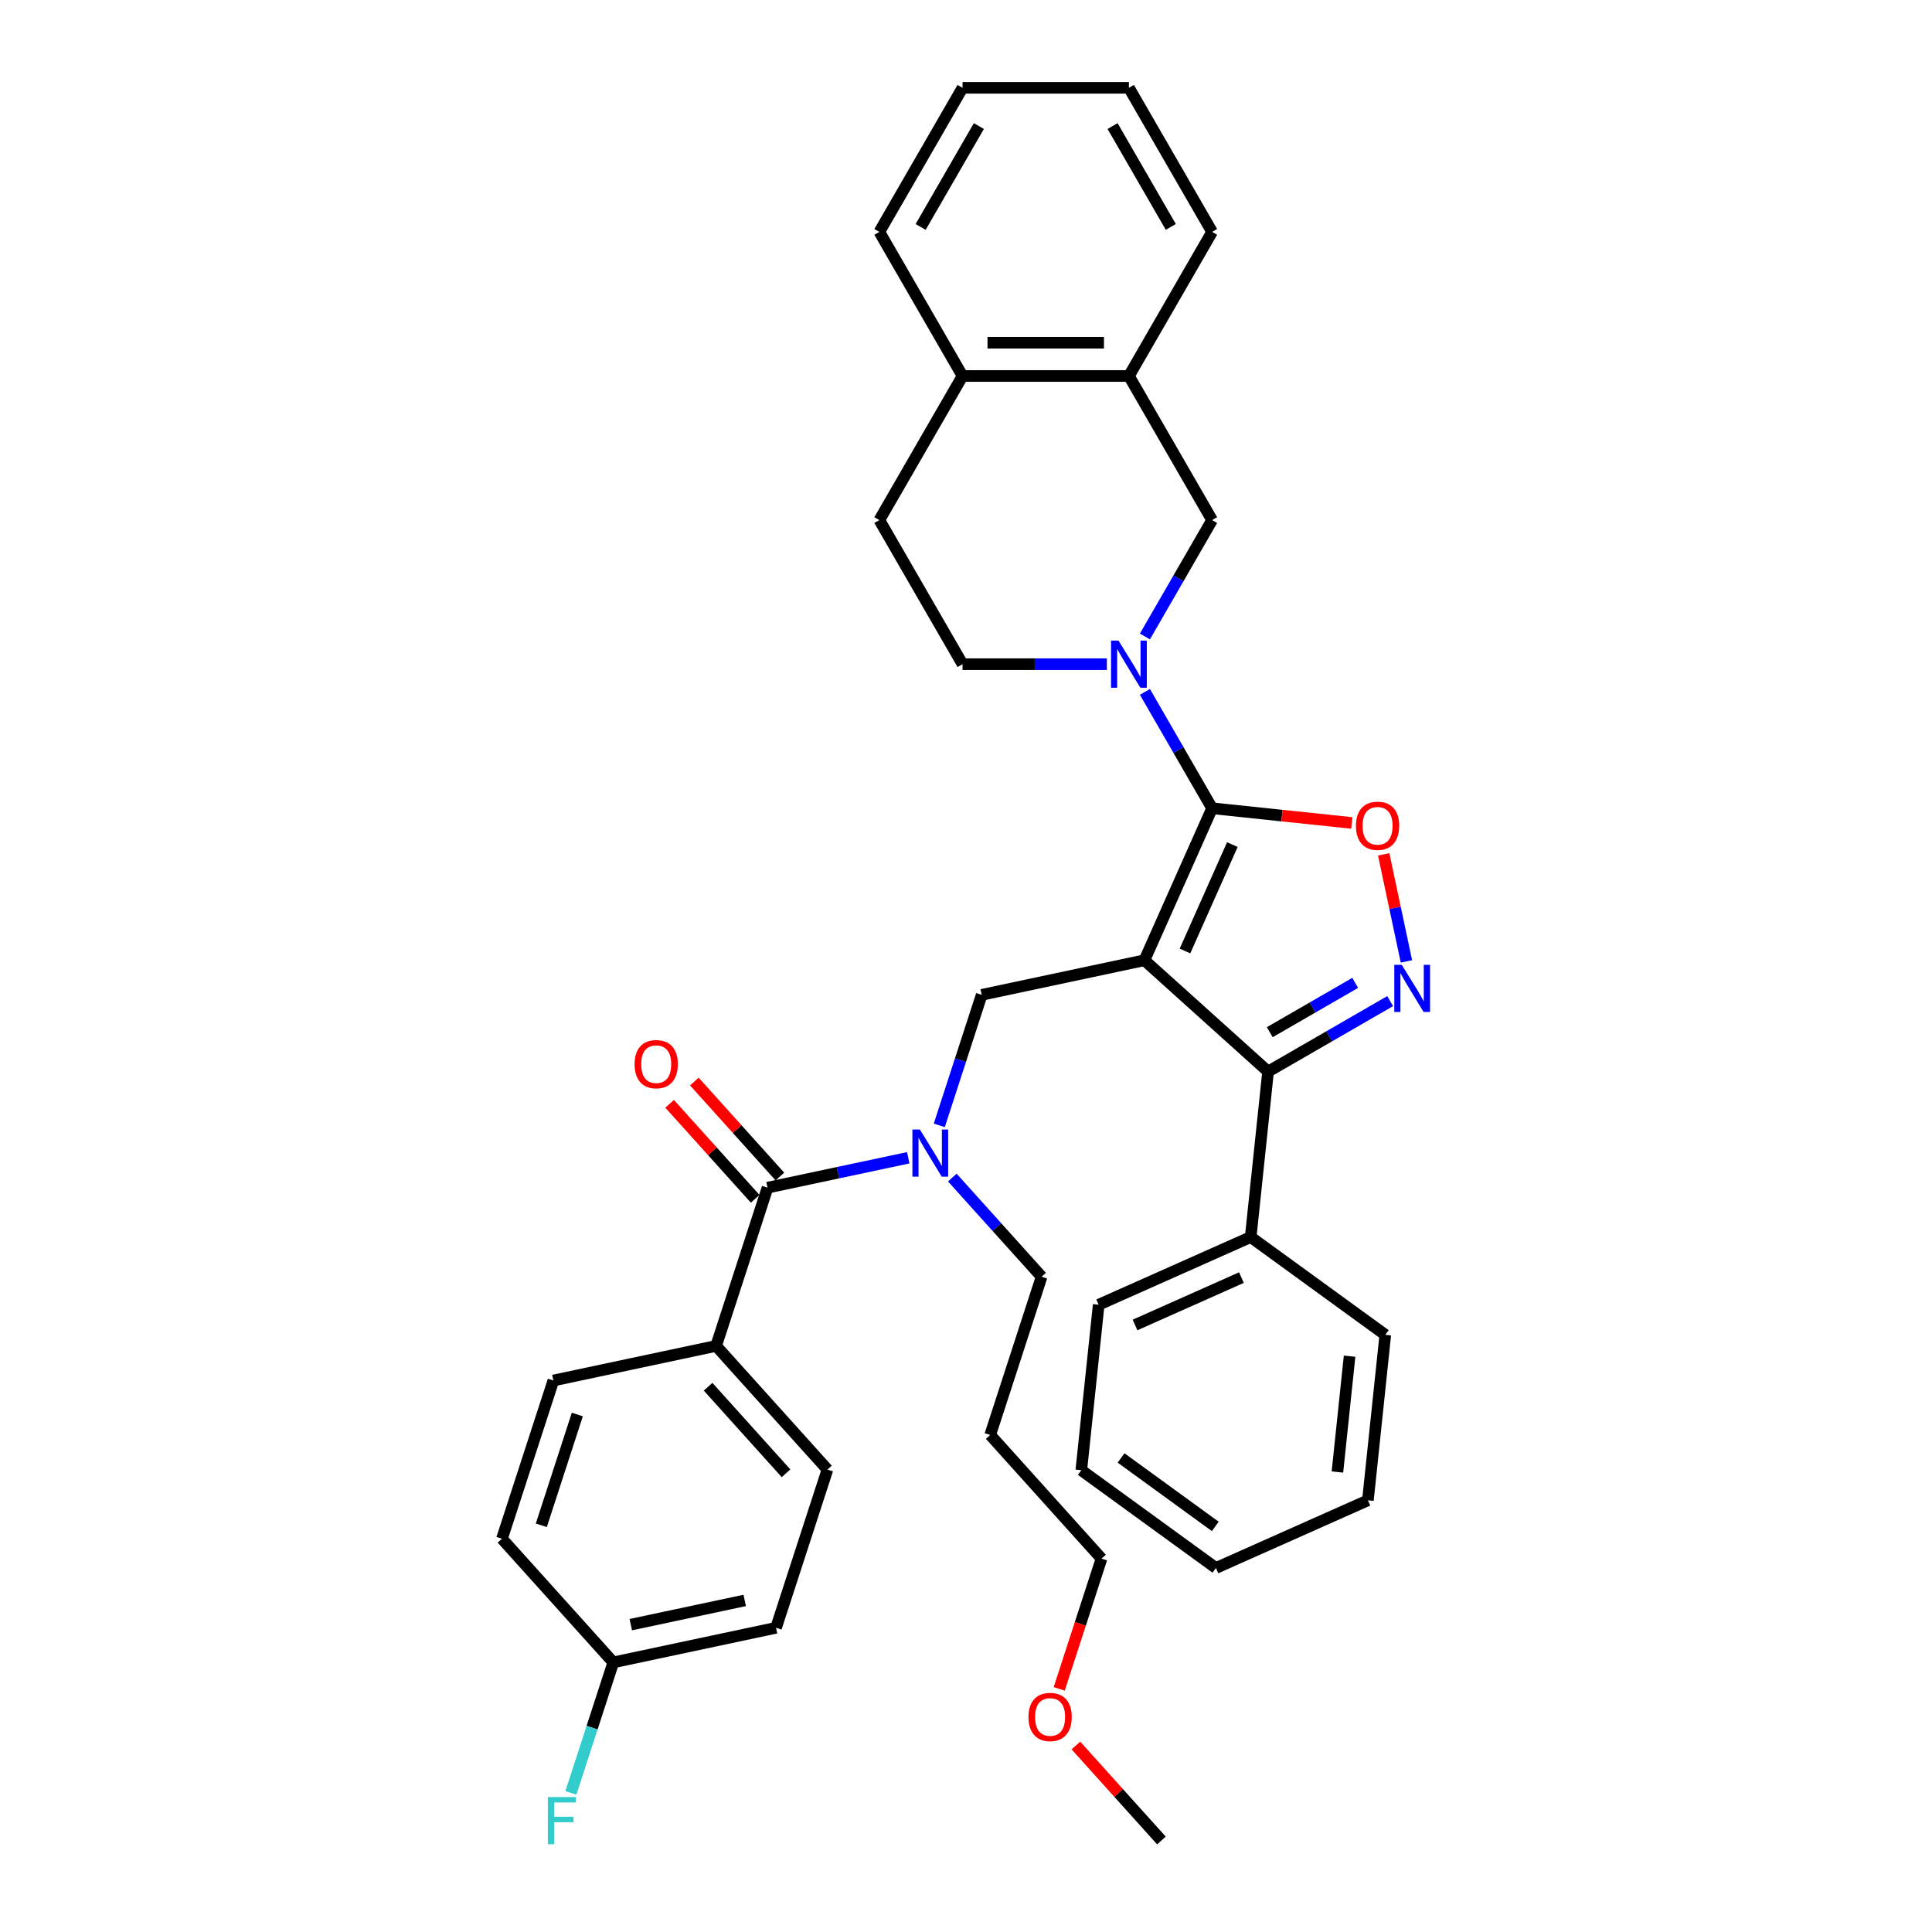 <?xml version='1.0' encoding='iso-8859-1'?>
<svg version='1.1' baseProfile='full'
              xmlns='http://www.w3.org/2000/svg'
                      xmlns:rdkit='http://www.rdkit.org/xml'
                      xmlns:xlink='http://www.w3.org/1999/xlink'
                  xml:space='preserve'
width='1000px' height='1000px' viewBox='0 0 1000 1000'>
<!-- END OF HEADER -->
<rect style='opacity:1.0;fill:#FFFFFF;stroke:none' width='1000' height='1000' x='0' y='0'> </rect>
<path class='bond-0' d='M 370.663,696.643 L 428.287,760.641' style='fill:none;fill-rule:evenodd;stroke:#000000;stroke-width:6px;stroke-linecap:butt;stroke-linejoin:miter;stroke-opacity:1' />
<path class='bond-0' d='M 366.507,717.767 L 406.843,762.566' style='fill:none;fill-rule:evenodd;stroke:#000000;stroke-width:6px;stroke-linecap:butt;stroke-linejoin:miter;stroke-opacity:1' />
<path class='bond-1' d='M 370.663,696.643 L 286.427,714.548' style='fill:none;fill-rule:evenodd;stroke:#000000;stroke-width:6px;stroke-linecap:butt;stroke-linejoin:miter;stroke-opacity:1' />
<path class='bond-2' d='M 370.663,696.643 L 397.274,614.74' style='fill:none;fill-rule:evenodd;stroke:#000000;stroke-width:6px;stroke-linecap:butt;stroke-linejoin:miter;stroke-opacity:1' />
<path class='bond-3' d='M 486.172,582.488 L 497.147,548.71' style='fill:none;fill-rule:evenodd;stroke:#0000FF;stroke-width:6px;stroke-linecap:butt;stroke-linejoin:miter;stroke-opacity:1' />
<path class='bond-3' d='M 497.147,548.71 L 508.122,514.932' style='fill:none;fill-rule:evenodd;stroke:#000000;stroke-width:6px;stroke-linecap:butt;stroke-linejoin:miter;stroke-opacity:1' />
<path class='bond-4' d='M 470.108,599.259 L 433.691,606.999' style='fill:none;fill-rule:evenodd;stroke:#0000FF;stroke-width:6px;stroke-linecap:butt;stroke-linejoin:miter;stroke-opacity:1' />
<path class='bond-4' d='M 433.691,606.999 L 397.274,614.74' style='fill:none;fill-rule:evenodd;stroke:#000000;stroke-width:6px;stroke-linecap:butt;stroke-linejoin:miter;stroke-opacity:1' />
<path class='bond-5' d='M 492.912,609.498 L 516.023,635.166' style='fill:none;fill-rule:evenodd;stroke:#0000FF;stroke-width:6px;stroke-linecap:butt;stroke-linejoin:miter;stroke-opacity:1' />
<path class='bond-5' d='M 516.023,635.166 L 539.134,660.833' style='fill:none;fill-rule:evenodd;stroke:#000000;stroke-width:6px;stroke-linecap:butt;stroke-linejoin:miter;stroke-opacity:1' />
<path class='bond-6' d='M 403.674,608.978 L 381.536,584.391' style='fill:none;fill-rule:evenodd;stroke:#000000;stroke-width:6px;stroke-linecap:butt;stroke-linejoin:miter;stroke-opacity:1' />
<path class='bond-6' d='M 381.536,584.391 L 359.399,559.804' style='fill:none;fill-rule:evenodd;stroke:#FF0000;stroke-width:6px;stroke-linecap:butt;stroke-linejoin:miter;stroke-opacity:1' />
<path class='bond-6' d='M 390.875,620.502 L 368.737,595.916' style='fill:none;fill-rule:evenodd;stroke:#000000;stroke-width:6px;stroke-linecap:butt;stroke-linejoin:miter;stroke-opacity:1' />
<path class='bond-6' d='M 368.737,595.916 L 346.599,571.329' style='fill:none;fill-rule:evenodd;stroke:#FF0000;stroke-width:6px;stroke-linecap:butt;stroke-linejoin:miter;stroke-opacity:1' />
<path class='bond-7' d='M 428.287,760.641 L 401.675,842.544' style='fill:none;fill-rule:evenodd;stroke:#000000;stroke-width:6px;stroke-linecap:butt;stroke-linejoin:miter;stroke-opacity:1' />
<path class='bond-8' d='M 286.427,714.548 L 259.815,796.45' style='fill:none;fill-rule:evenodd;stroke:#000000;stroke-width:6px;stroke-linecap:butt;stroke-linejoin:miter;stroke-opacity:1' />
<path class='bond-8' d='M 298.816,732.155 L 280.187,789.487' style='fill:none;fill-rule:evenodd;stroke:#000000;stroke-width:6px;stroke-linecap:butt;stroke-linejoin:miter;stroke-opacity:1' />
<path class='bond-9' d='M 592.358,497.027 L 627.385,418.355' style='fill:none;fill-rule:evenodd;stroke:#000000;stroke-width:6px;stroke-linecap:butt;stroke-linejoin:miter;stroke-opacity:1' />
<path class='bond-9' d='M 613.346,492.232 L 637.866,437.161' style='fill:none;fill-rule:evenodd;stroke:#000000;stroke-width:6px;stroke-linecap:butt;stroke-linejoin:miter;stroke-opacity:1' />
<path class='bond-10' d='M 592.358,497.027 L 656.356,554.651' style='fill:none;fill-rule:evenodd;stroke:#000000;stroke-width:6px;stroke-linecap:butt;stroke-linejoin:miter;stroke-opacity:1' />
<path class='bond-11' d='M 592.358,497.027 L 508.122,514.932' style='fill:none;fill-rule:evenodd;stroke:#000000;stroke-width:6px;stroke-linecap:butt;stroke-linejoin:miter;stroke-opacity:1' />
<path class='bond-12' d='M 627.385,418.355 L 663.534,422.154' style='fill:none;fill-rule:evenodd;stroke:#000000;stroke-width:6px;stroke-linecap:butt;stroke-linejoin:miter;stroke-opacity:1' />
<path class='bond-12' d='M 663.534,422.154 L 699.683,425.954' style='fill:none;fill-rule:evenodd;stroke:#FF0000;stroke-width:6px;stroke-linecap:butt;stroke-linejoin:miter;stroke-opacity:1' />
<path class='bond-13' d='M 627.385,418.355 L 609.997,388.239' style='fill:none;fill-rule:evenodd;stroke:#000000;stroke-width:6px;stroke-linecap:butt;stroke-linejoin:miter;stroke-opacity:1' />
<path class='bond-13' d='M 609.997,388.239 L 592.61,358.122' style='fill:none;fill-rule:evenodd;stroke:#0000FF;stroke-width:6px;stroke-linecap:butt;stroke-linejoin:miter;stroke-opacity:1' />
<path class='bond-14' d='M 716.19,442.221 L 722.079,469.923' style='fill:none;fill-rule:evenodd;stroke:#FF0000;stroke-width:6px;stroke-linecap:butt;stroke-linejoin:miter;stroke-opacity:1' />
<path class='bond-14' d='M 722.079,469.923 L 727.967,497.625' style='fill:none;fill-rule:evenodd;stroke:#0000FF;stroke-width:6px;stroke-linecap:butt;stroke-linejoin:miter;stroke-opacity:1' />
<path class='bond-15' d='M 719.534,518.176 L 687.945,536.414' style='fill:none;fill-rule:evenodd;stroke:#0000FF;stroke-width:6px;stroke-linecap:butt;stroke-linejoin:miter;stroke-opacity:1' />
<path class='bond-15' d='M 687.945,536.414 L 656.356,554.651' style='fill:none;fill-rule:evenodd;stroke:#000000;stroke-width:6px;stroke-linecap:butt;stroke-linejoin:miter;stroke-opacity:1' />
<path class='bond-15' d='M 701.445,508.731 L 679.333,521.498' style='fill:none;fill-rule:evenodd;stroke:#0000FF;stroke-width:6px;stroke-linecap:butt;stroke-linejoin:miter;stroke-opacity:1' />
<path class='bond-15' d='M 679.333,521.498 L 657.221,534.264' style='fill:none;fill-rule:evenodd;stroke:#000000;stroke-width:6px;stroke-linecap:butt;stroke-linejoin:miter;stroke-opacity:1' />
<path class='bond-16' d='M 656.356,554.651 L 647.354,640.297' style='fill:none;fill-rule:evenodd;stroke:#000000;stroke-width:6px;stroke-linecap:butt;stroke-linejoin:miter;stroke-opacity:1' />
<path class='bond-17' d='M 512.522,742.736 L 539.134,660.833' style='fill:none;fill-rule:evenodd;stroke:#000000;stroke-width:6px;stroke-linecap:butt;stroke-linejoin:miter;stroke-opacity:1' />
<path class='bond-18' d='M 512.522,742.736 L 570.146,806.734' style='fill:none;fill-rule:evenodd;stroke:#000000;stroke-width:6px;stroke-linecap:butt;stroke-linejoin:miter;stroke-opacity:1' />
<path class='bond-19' d='M 548.241,874.152 L 559.194,840.443' style='fill:none;fill-rule:evenodd;stroke:#FF0000;stroke-width:6px;stroke-linecap:butt;stroke-linejoin:miter;stroke-opacity:1' />
<path class='bond-19' d='M 559.194,840.443 L 570.146,806.734' style='fill:none;fill-rule:evenodd;stroke:#000000;stroke-width:6px;stroke-linecap:butt;stroke-linejoin:miter;stroke-opacity:1' />
<path class='bond-20' d='M 556.883,903.461 L 579.021,928.048' style='fill:none;fill-rule:evenodd;stroke:#FF0000;stroke-width:6px;stroke-linecap:butt;stroke-linejoin:miter;stroke-opacity:1' />
<path class='bond-20' d='M 579.021,928.048 L 601.159,952.634' style='fill:none;fill-rule:evenodd;stroke:#000000;stroke-width:6px;stroke-linecap:butt;stroke-linejoin:miter;stroke-opacity:1' />
<path class='bond-21' d='M 584.326,194.615 L 627.385,269.195' style='fill:none;fill-rule:evenodd;stroke:#000000;stroke-width:6px;stroke-linecap:butt;stroke-linejoin:miter;stroke-opacity:1' />
<path class='bond-22' d='M 584.326,194.615 L 627.385,120.035' style='fill:none;fill-rule:evenodd;stroke:#000000;stroke-width:6px;stroke-linecap:butt;stroke-linejoin:miter;stroke-opacity:1' />
<path class='bond-23' d='M 584.326,194.615 L 498.209,194.615' style='fill:none;fill-rule:evenodd;stroke:#000000;stroke-width:6px;stroke-linecap:butt;stroke-linejoin:miter;stroke-opacity:1' />
<path class='bond-23' d='M 571.409,177.391 L 511.126,177.391' style='fill:none;fill-rule:evenodd;stroke:#000000;stroke-width:6px;stroke-linecap:butt;stroke-linejoin:miter;stroke-opacity:1' />
<path class='bond-24' d='M 592.61,329.428 L 609.997,299.311' style='fill:none;fill-rule:evenodd;stroke:#0000FF;stroke-width:6px;stroke-linecap:butt;stroke-linejoin:miter;stroke-opacity:1' />
<path class='bond-24' d='M 609.997,299.311 L 627.385,269.195' style='fill:none;fill-rule:evenodd;stroke:#000000;stroke-width:6px;stroke-linecap:butt;stroke-linejoin:miter;stroke-opacity:1' />
<path class='bond-25' d='M 572.924,343.775 L 535.566,343.775' style='fill:none;fill-rule:evenodd;stroke:#0000FF;stroke-width:6px;stroke-linecap:butt;stroke-linejoin:miter;stroke-opacity:1' />
<path class='bond-25' d='M 535.566,343.775 L 498.209,343.775' style='fill:none;fill-rule:evenodd;stroke:#000000;stroke-width:6px;stroke-linecap:butt;stroke-linejoin:miter;stroke-opacity:1' />
<path class='bond-26' d='M 498.209,194.615 L 455.15,269.195' style='fill:none;fill-rule:evenodd;stroke:#000000;stroke-width:6px;stroke-linecap:butt;stroke-linejoin:miter;stroke-opacity:1' />
<path class='bond-27' d='M 498.209,194.615 L 455.15,120.035' style='fill:none;fill-rule:evenodd;stroke:#000000;stroke-width:6px;stroke-linecap:butt;stroke-linejoin:miter;stroke-opacity:1' />
<path class='bond-28' d='M 647.354,640.297 L 568.682,675.325' style='fill:none;fill-rule:evenodd;stroke:#000000;stroke-width:6px;stroke-linecap:butt;stroke-linejoin:miter;stroke-opacity:1' />
<path class='bond-28' d='M 642.559,661.286 L 587.488,685.805' style='fill:none;fill-rule:evenodd;stroke:#000000;stroke-width:6px;stroke-linecap:butt;stroke-linejoin:miter;stroke-opacity:1' />
<path class='bond-29' d='M 647.354,640.297 L 717.025,690.916' style='fill:none;fill-rule:evenodd;stroke:#000000;stroke-width:6px;stroke-linecap:butt;stroke-linejoin:miter;stroke-opacity:1' />
<path class='bond-30' d='M 568.682,675.325 L 559.68,760.971' style='fill:none;fill-rule:evenodd;stroke:#000000;stroke-width:6px;stroke-linecap:butt;stroke-linejoin:miter;stroke-opacity:1' />
<path class='bond-31' d='M 559.68,760.971 L 629.351,811.589' style='fill:none;fill-rule:evenodd;stroke:#000000;stroke-width:6px;stroke-linecap:butt;stroke-linejoin:miter;stroke-opacity:1' />
<path class='bond-31' d='M 580.254,754.629 L 629.024,790.062' style='fill:none;fill-rule:evenodd;stroke:#000000;stroke-width:6px;stroke-linecap:butt;stroke-linejoin:miter;stroke-opacity:1' />
<path class='bond-32' d='M 629.351,811.589 L 708.023,776.562' style='fill:none;fill-rule:evenodd;stroke:#000000;stroke-width:6px;stroke-linecap:butt;stroke-linejoin:miter;stroke-opacity:1' />
<path class='bond-33' d='M 708.023,776.562 L 717.025,690.916' style='fill:none;fill-rule:evenodd;stroke:#000000;stroke-width:6px;stroke-linecap:butt;stroke-linejoin:miter;stroke-opacity:1' />
<path class='bond-33' d='M 692.244,761.915 L 698.545,701.963' style='fill:none;fill-rule:evenodd;stroke:#000000;stroke-width:6px;stroke-linecap:butt;stroke-linejoin:miter;stroke-opacity:1' />
<path class='bond-34' d='M 498.209,343.775 L 455.15,269.195' style='fill:none;fill-rule:evenodd;stroke:#000000;stroke-width:6px;stroke-linecap:butt;stroke-linejoin:miter;stroke-opacity:1' />
<path class='bond-35' d='M 627.385,120.035 L 584.326,45.455' style='fill:none;fill-rule:evenodd;stroke:#000000;stroke-width:6px;stroke-linecap:butt;stroke-linejoin:miter;stroke-opacity:1' />
<path class='bond-35' d='M 606.01,117.459 L 575.869,65.253' style='fill:none;fill-rule:evenodd;stroke:#000000;stroke-width:6px;stroke-linecap:butt;stroke-linejoin:miter;stroke-opacity:1' />
<path class='bond-36' d='M 455.15,120.035 L 498.209,45.455' style='fill:none;fill-rule:evenodd;stroke:#000000;stroke-width:6px;stroke-linecap:butt;stroke-linejoin:miter;stroke-opacity:1' />
<path class='bond-36' d='M 476.525,117.459 L 506.666,65.253' style='fill:none;fill-rule:evenodd;stroke:#000000;stroke-width:6px;stroke-linecap:butt;stroke-linejoin:miter;stroke-opacity:1' />
<path class='bond-37' d='M 498.209,45.455 L 584.326,45.455' style='fill:none;fill-rule:evenodd;stroke:#000000;stroke-width:6px;stroke-linecap:butt;stroke-linejoin:miter;stroke-opacity:1' />
<path class='bond-38' d='M 317.439,860.448 L 259.815,796.45' style='fill:none;fill-rule:evenodd;stroke:#000000;stroke-width:6px;stroke-linecap:butt;stroke-linejoin:miter;stroke-opacity:1' />
<path class='bond-39' d='M 317.439,860.448 L 306.464,894.226' style='fill:none;fill-rule:evenodd;stroke:#000000;stroke-width:6px;stroke-linecap:butt;stroke-linejoin:miter;stroke-opacity:1' />
<path class='bond-39' d='M 306.464,894.226 L 295.489,928.004' style='fill:none;fill-rule:evenodd;stroke:#33CCCC;stroke-width:6px;stroke-linecap:butt;stroke-linejoin:miter;stroke-opacity:1' />
<path class='bond-40' d='M 317.439,860.448 L 401.675,842.544' style='fill:none;fill-rule:evenodd;stroke:#000000;stroke-width:6px;stroke-linecap:butt;stroke-linejoin:miter;stroke-opacity:1' />
<path class='bond-40' d='M 326.493,840.916 L 385.458,828.382' style='fill:none;fill-rule:evenodd;stroke:#000000;stroke-width:6px;stroke-linecap:butt;stroke-linejoin:miter;stroke-opacity:1' />
<path  class='atom-1' d='M 476.119 584.641
L 484.111 597.559
Q 484.903 598.833, 486.178 601.141
Q 487.452 603.449, 487.521 603.587
L 487.521 584.641
L 490.759 584.641
L 490.759 609.029
L 487.418 609.029
L 478.841 594.906
Q 477.842 593.253, 476.774 591.358
Q 475.74 589.463, 475.43 588.878
L 475.43 609.029
L 472.261 609.029
L 472.261 584.641
L 476.119 584.641
' fill='#0000FF'/>
<path  class='atom-3' d='M 328.455 550.811
Q 328.455 544.955, 331.349 541.683
Q 334.242 538.41, 339.65 538.41
Q 345.059 538.41, 347.952 541.683
Q 350.846 544.955, 350.846 550.811
Q 350.846 556.736, 347.918 560.112
Q 344.99 563.453, 339.65 563.453
Q 334.277 563.453, 331.349 560.112
Q 328.455 556.77, 328.455 550.811
M 339.65 560.697
Q 343.371 560.697, 345.369 558.217
Q 347.401 555.702, 347.401 550.811
Q 347.401 546.023, 345.369 543.612
Q 343.371 541.166, 339.65 541.166
Q 335.93 541.166, 333.898 543.577
Q 331.9 545.988, 331.9 550.811
Q 331.9 555.737, 333.898 558.217
Q 335.93 560.697, 339.65 560.697
' fill='#FF0000'/>
<path  class='atom-8' d='M 701.836 427.426
Q 701.836 421.57, 704.729 418.297
Q 707.623 415.025, 713.031 415.025
Q 718.439 415.025, 721.333 418.297
Q 724.226 421.57, 724.226 427.426
Q 724.226 433.351, 721.298 436.726
Q 718.37 440.068, 713.031 440.068
Q 707.657 440.068, 704.729 436.726
Q 701.836 433.385, 701.836 427.426
M 713.031 437.312
Q 716.751 437.312, 718.749 434.832
Q 720.782 432.317, 720.782 427.426
Q 720.782 422.638, 718.749 420.226
Q 716.751 417.781, 713.031 417.781
Q 709.311 417.781, 707.278 420.192
Q 705.28 422.603, 705.28 427.426
Q 705.28 432.352, 707.278 434.832
Q 709.311 437.312, 713.031 437.312
' fill='#FF0000'/>
<path  class='atom-9' d='M 725.545 499.398
L 733.537 512.316
Q 734.329 513.591, 735.604 515.899
Q 736.878 518.206, 736.947 518.344
L 736.947 499.398
L 740.185 499.398
L 740.185 523.787
L 736.844 523.787
L 728.266 509.664
Q 727.267 508.01, 726.199 506.116
Q 725.166 504.221, 724.856 503.635
L 724.856 523.787
L 721.687 523.787
L 721.687 499.398
L 725.545 499.398
' fill='#0000FF'/>
<path  class='atom-13' d='M 532.339 888.705
Q 532.339 882.849, 535.233 879.577
Q 538.126 876.305, 543.535 876.305
Q 548.943 876.305, 551.836 879.577
Q 554.73 882.849, 554.73 888.705
Q 554.73 894.63, 551.802 898.006
Q 548.874 901.348, 543.535 901.348
Q 538.161 901.348, 535.233 898.006
Q 532.339 894.665, 532.339 888.705
M 543.535 898.592
Q 547.255 898.592, 549.253 896.112
Q 551.285 893.597, 551.285 888.705
Q 551.285 883.917, 549.253 881.506
Q 547.255 879.06, 543.535 879.06
Q 539.814 879.06, 537.782 881.472
Q 535.784 883.883, 535.784 888.705
Q 535.784 893.631, 537.782 896.112
Q 539.814 898.592, 543.535 898.592
' fill='#FF0000'/>
<path  class='atom-16' d='M 578.935 331.581
L 586.927 344.498
Q 587.719 345.773, 588.994 348.081
Q 590.268 350.389, 590.337 350.527
L 590.337 331.581
L 593.575 331.581
L 593.575 355.969
L 590.234 355.969
L 581.657 341.846
Q 580.658 340.192, 579.59 338.298
Q 578.556 336.403, 578.246 335.818
L 578.246 355.969
L 575.077 355.969
L 575.077 331.581
L 578.935 331.581
' fill='#0000FF'/>
<path  class='atom-36' d='M 283.576 930.157
L 298.078 930.157
L 298.078 932.947
L 286.849 932.947
L 286.849 940.353
L 296.838 940.353
L 296.838 943.178
L 286.849 943.178
L 286.849 954.545
L 283.576 954.545
L 283.576 930.157
' fill='#33CCCC'/>
</svg>
